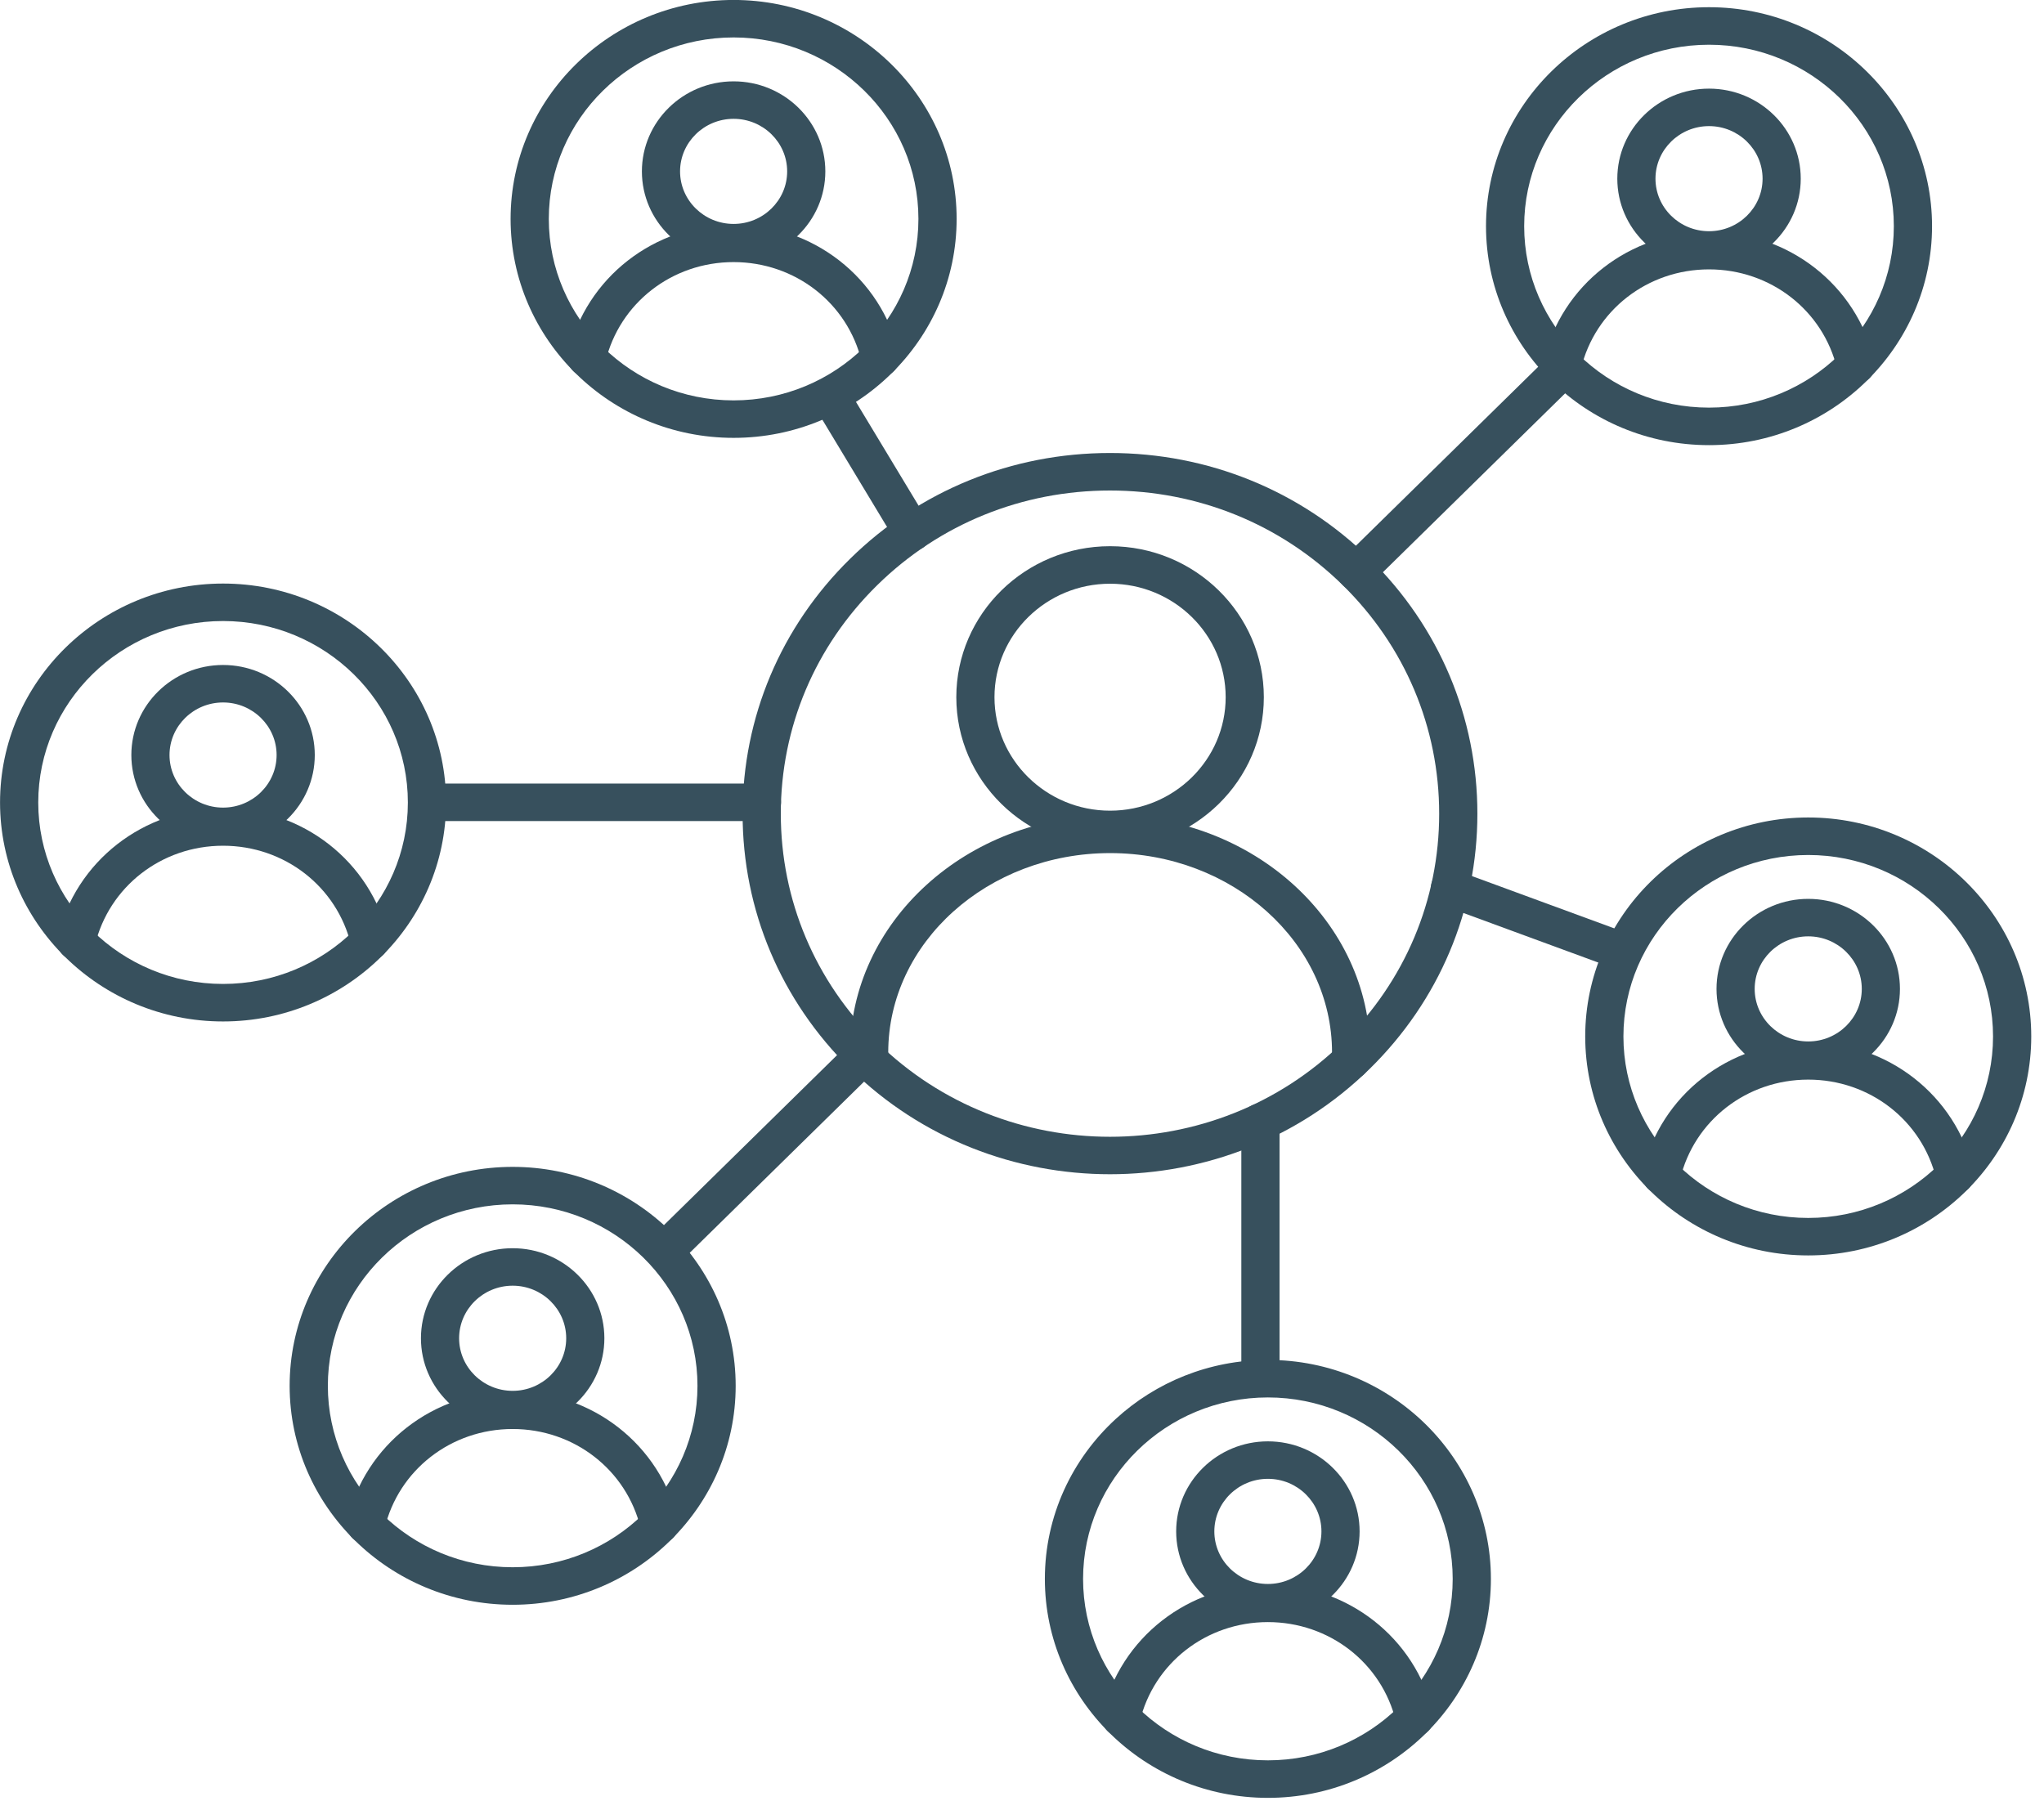 <?xml version="1.0" encoding="UTF-8" standalone="no"?>
<!DOCTYPE svg PUBLIC "-//W3C//DTD SVG 1.1//EN" "http://www.w3.org/Graphics/SVG/1.1/DTD/svg11.dtd">
<svg width="100%" height="100%" viewBox="0 0 101 89" version="1.1" xmlns="http://www.w3.org/2000/svg" xmlns:xlink="http://www.w3.org/1999/xlink" xml:space="preserve" xmlns:serif="http://www.serif.com/" style="fill-rule:evenodd;clip-rule:evenodd;stroke-linejoin:round;stroke-miterlimit:2;">
    <g transform="matrix(1,0,0,1,-3292.36,-2570.83)">
        <g transform="matrix(2,0,0,2,2678.74,1894.25)">
            <g transform="matrix(1,0,0,1,334.234,349.483)">
                <path d="M0,17.821C-2.324,17.821 -4.649,16.952 -6.418,15.215C-8.133,13.531 -9.077,11.293 -9.077,8.913C-9.077,6.532 -8.133,4.294 -6.418,2.611C-4.704,0.927 -2.424,0 0,0C2.424,0 4.704,0.927 6.418,2.611C8.133,4.294 9.077,6.532 9.077,8.913C9.077,11.293 8.133,13.531 6.418,15.215C4.649,16.952 2.324,17.821 0,17.821M0,0.927C-2.172,0.927 -4.215,1.757 -5.751,3.266C-7.287,4.774 -8.133,6.779 -8.133,8.913C-8.133,11.046 -7.287,13.051 -5.751,14.56C-2.58,17.674 2.58,17.674 5.751,14.56C7.287,13.051 8.133,11.046 8.133,8.913C8.133,6.779 7.287,4.774 5.751,3.266C4.215,1.757 2.172,0.927 0,0.927" style="fill:rgb(55,80,93);fill-rule:nonzero;"/>
            </g>
        </g>
        <g transform="matrix(2,0,0,2,2678.74,1894.25)">
            <g transform="matrix(1,0,0,1,323.348,363.861)">
                <path d="M0,5.687C-0.121,5.687 -0.242,5.642 -0.334,5.551C-0.518,5.37 -0.518,5.077 -0.334,4.896L4.468,0.181C4.652,0 4.951,0 5.135,0.181C5.32,0.362 5.32,0.655 5.135,0.836L0.333,5.551C0.241,5.642 0.121,5.687 0,5.687" style="fill:rgb(55,80,93);fill-rule:nonzero;"/>
            </g>
        </g>
        <g transform="matrix(2,0,0,2,2678.74,1894.25)">
            <g transform="matrix(1,0,0,1,334.236,351.786)">
                <path d="M0,7.461C-2.095,7.461 -3.799,5.788 -3.799,3.731C-3.799,1.673 -2.095,0 0,0C2.095,0 3.799,1.673 3.799,3.731C3.799,5.788 2.095,7.461 0,7.461M0,0.927C-1.575,0.927 -2.856,2.184 -2.856,3.731C-2.856,5.277 -1.575,6.535 0,6.535C1.575,6.535 2.856,5.277 2.856,3.731C2.856,2.184 1.575,0.927 0,0.927" style="fill:rgb(55,80,93);fill-rule:nonzero;"/>
            </g>
        </g>
        <g transform="matrix(2,0,0,2,2678.74,1894.25)">
            <g transform="matrix(1,0,0,1,328.288,358.447)">
                <path d="M0,6.52C-0.25,6.52 -0.458,6.328 -0.471,6.08C-0.475,6.004 -0.477,5.928 -0.477,5.85C-0.477,2.622 2.406,-0.005 5.949,-0.005C9.493,-0.005 12.375,2.622 12.375,5.85C12.375,5.926 12.373,6.001 12.369,6.074C12.356,6.329 12.133,6.525 11.874,6.513C11.614,6.499 11.414,6.281 11.427,6.026C11.43,5.969 11.432,5.91 11.432,5.85C11.432,3.132 8.972,0.922 5.949,0.922C2.926,0.922 0.467,3.132 0.467,5.85C0.467,5.912 0.469,5.973 0.472,6.033C0.485,6.289 0.284,6.507 0.024,6.519C0.016,6.52 0.008,6.52 0,6.52" style="fill:rgb(55,80,93);fill-rule:nonzero;"/>
            </g>
        </g>
        <g transform="matrix(2,0,0,2,2678.74,1894.25)">
            <g transform="matrix(1,0,0,1,325.634,357.651)">
                <path d="M0,0.927L-8.088,0.927C-8.348,0.927 -8.559,0.719 -8.559,0.464C-8.559,0.208 -8.348,0 -8.088,0L0,0C0.261,0 0.472,0.208 0.472,0.464C0.472,0.719 0.261,0.927 0,0.927" style="fill:rgb(55,80,93);fill-rule:nonzero;"/>
            </g>
        </g>
        <g transform="matrix(2,0,0,2,2678.74,1894.25)">
            <g transform="matrix(1,0,0,1,340.319,346.844)">
                <path d="M0,6.04C-0.121,6.04 -0.242,5.995 -0.334,5.904C-0.518,5.723 -0.518,5.43 -0.334,5.249L4.828,0.181C5.012,0 5.311,0 5.495,0.181C5.679,0.362 5.679,0.655 5.495,0.836L0.333,5.904C0.241,5.995 0.121,6.04 0,6.04" style="fill:rgb(55,80,93);fill-rule:nonzero;"/>
            </g>
        </g>
        <g transform="matrix(2,0,0,2,2678.74,1894.25)">
            <g transform="matrix(1,0,0,1,337.951,365.555)">
                <path d="M0,7.076C-0.261,7.076 -0.472,6.869 -0.472,6.613L-0.472,0.464C-0.472,0.208 -0.261,0 0,0C0.261,0 0.472,0.208 0.472,0.464L0.472,6.613C0.472,6.869 0.261,7.076 0,7.076" style="fill:rgb(55,80,93);fill-rule:nonzero;"/>
            </g>
        </g>
        <g transform="matrix(2,0,0,2,2678.74,1894.25)">
            <g transform="matrix(1,0,0,1,312.321,352.709)">
                <path d="M0,10.82C-3.038,10.82 -5.51,8.393 -5.51,5.41C-5.51,2.427 -3.038,0 0,0C3.038,0 5.51,2.427 5.51,5.41C5.51,8.393 3.038,10.82 0,10.82M0,0.926C-2.518,0.926 -4.566,2.937 -4.566,5.41C-4.566,7.882 -2.518,9.893 0,9.893C2.518,9.893 4.566,7.882 4.566,5.41C4.566,2.937 2.518,0.926 0,0.926" style="fill:rgb(55,80,93);fill-rule:nonzero;"/>
            </g>
        </g>
        <g transform="matrix(2,0,0,2,2678.74,1894.25)">
            <g transform="matrix(1,0,0,1,312.321,354.721)">
                <path d="M0,4.45C-1.25,4.45 -2.266,3.452 -2.266,2.225C-2.266,0.998 -1.25,0 0,0C1.25,0 2.266,0.998 2.266,2.225C2.266,3.452 1.25,4.45 0,4.45M0,0.926C-0.729,0.926 -1.323,1.509 -1.323,2.225C-1.323,2.941 -0.729,3.524 0,3.524C0.729,3.524 1.323,2.941 1.323,2.225C1.323,1.509 0.729,0.926 0,0.926" style="fill:rgb(55,80,93);fill-rule:nonzero;"/>
            </g>
        </g>
        <g transform="matrix(2,0,0,2,2678.74,1894.25)">
            <g transform="matrix(1,0,0,1,315.947,358.26)">
                <path d="M0,3.756C-0.229,3.756 -0.42,3.596 -0.463,3.383C-0.81,1.936 -2.109,0.927 -3.627,0.927C-5.146,0.927 -6.446,1.939 -6.792,3.388C-6.836,3.598 -7.026,3.756 -7.253,3.756C-7.514,3.756 -7.725,3.549 -7.725,3.293C-7.725,3.258 -7.721,3.222 -7.713,3.188C-7.271,1.311 -5.591,0 -3.627,0C-1.662,0 0.018,1.311 0.46,3.188C0.468,3.222 0.472,3.257 0.472,3.292C0.472,3.548 0.26,3.756 0,3.756" style="fill:rgb(55,80,93);fill-rule:nonzero;"/>
            </g>
        </g>
        <g transform="matrix(2,0,0,2,2678.74,1894.25)">
            <g transform="matrix(1,0,0,1,349.034,338.468)">
                <path d="M0,10.821C-3.038,10.821 -5.51,8.394 -5.51,5.411C-5.51,2.427 -3.038,0 0,0C3.038,0 5.51,2.427 5.51,5.411C5.51,8.394 3.038,10.821 0,10.821M0,0.927C-2.518,0.927 -4.567,2.938 -4.567,5.411C-4.567,7.883 -2.518,9.894 0,9.894C2.518,9.894 4.566,7.883 4.566,5.411C4.566,2.938 2.518,0.927 0,0.927" style="fill:rgb(55,80,93);fill-rule:nonzero;"/>
            </g>
        </g>
        <g transform="matrix(2,0,0,2,2678.74,1894.25)">
            <g transform="matrix(1,0,0,1,349.034,340.48)">
                <path d="M0,4.45C-1.25,4.45 -2.266,3.452 -2.266,2.225C-2.266,0.998 -1.25,0 0,0C1.25,0 2.266,0.998 2.266,2.225C2.266,3.452 1.25,4.45 0,4.45M0,0.926C-0.729,0.926 -1.323,1.509 -1.323,2.225C-1.323,2.941 -0.729,3.523 0,3.523C0.729,3.523 1.323,2.941 1.323,2.225C1.323,1.509 0.729,0.926 0,0.926" style="fill:rgb(55,80,93);fill-rule:nonzero;"/>
            </g>
        </g>
        <g transform="matrix(2,0,0,2,2678.74,1894.25)">
            <g transform="matrix(1,0,0,1,352.661,344.019)">
                <path d="M0,3.756C-0.229,3.756 -0.42,3.596 -0.463,3.383C-0.81,1.936 -2.109,0.927 -3.627,0.927C-5.146,0.927 -6.446,1.938 -6.792,3.388C-6.836,3.598 -7.026,3.756 -7.253,3.756C-7.514,3.756 -7.725,3.549 -7.725,3.293C-7.725,3.258 -7.721,3.222 -7.713,3.188C-7.271,1.311 -5.591,0 -3.627,0C-1.662,0 0.018,1.311 0.46,3.188C0.468,3.222 0.472,3.257 0.472,3.292C0.472,3.548 0.261,3.756 0,3.756" style="fill:rgb(55,80,93);fill-rule:nonzero;"/>
            </g>
        </g>
        <g transform="matrix(2,0,0,2,2678.74,1894.25)">
            <g transform="matrix(1,0,0,1,338.135,371.892)">
                <path d="M0,10.821C-3.038,10.821 -5.51,8.394 -5.51,5.411C-5.51,3.852 -4.835,2.445 -3.757,1.457C-2.772,0.553 -1.45,0 0,0C3.038,0 5.51,2.428 5.51,5.411C5.51,8.394 3.038,10.821 0,10.821M0,0.927C-2.518,0.927 -4.566,2.938 -4.566,5.411C-4.566,7.883 -2.518,9.894 0,9.894C2.518,9.894 4.566,7.883 4.566,5.411C4.566,2.938 2.518,0.927 0,0.927" style="fill:rgb(55,80,93);fill-rule:nonzero;"/>
            </g>
        </g>
        <g transform="matrix(2,0,0,2,2678.74,1894.25)">
            <g transform="matrix(1,0,0,1,338.135,373.904)">
                <path d="M0,4.45C-1.25,4.45 -2.266,3.452 -2.266,2.225C-2.266,0.998 -1.25,0 0,0C1.25,0 2.266,0.998 2.266,2.225C2.266,3.452 1.25,4.45 0,4.45M0,0.926C-0.729,0.926 -1.323,1.509 -1.323,2.225C-1.323,2.941 -0.729,3.524 0,3.524C0.729,3.524 1.323,2.941 1.323,2.225C1.323,1.509 0.729,0.926 0,0.926" style="fill:rgb(55,80,93);fill-rule:nonzero;"/>
            </g>
        </g>
        <g transform="matrix(2,0,0,2,2678.74,1894.25)">
            <g transform="matrix(1,0,0,1,341.761,377.443)">
                <path d="M0,3.756C-0.229,3.756 -0.421,3.596 -0.463,3.382C-0.81,1.936 -2.109,0.927 -3.627,0.927C-5.146,0.927 -6.446,1.938 -6.792,3.388C-6.836,3.598 -7.026,3.756 -7.253,3.756C-7.514,3.756 -7.725,3.549 -7.725,3.293C-7.725,3.258 -7.721,3.222 -7.713,3.188C-7.271,1.311 -5.591,0 -3.627,0C-1.662,0 0.018,1.311 0.46,3.188C0.468,3.222 0.472,3.257 0.472,3.292C0.472,3.548 0.261,3.756 0,3.756" style="fill:rgb(55,80,93);fill-rule:nonzero;"/>
            </g>
        </g>
        <g transform="matrix(2,0,0,2,2678.74,1894.25)">
            <g transform="matrix(1,0,0,1,324.935,338.289)">
                <path d="M0,10.82C-3.038,10.82 -5.51,8.393 -5.51,5.41C-5.51,2.427 -3.038,0 0,0C3.038,0 5.51,2.427 5.51,5.41C5.51,8.393 3.038,10.82 0,10.82M0,0.926C-2.518,0.926 -4.566,2.938 -4.566,5.41C-4.566,7.882 -2.518,9.894 0,9.894C2.518,9.894 4.566,7.882 4.566,5.41C4.566,2.938 2.518,0.926 0,0.926" style="fill:rgb(55,80,93);fill-rule:nonzero;"/>
            </g>
        </g>
        <g transform="matrix(2,0,0,2,2678.74,1894.25)">
            <g transform="matrix(1,0,0,1,324.935,340.3)">
                <path d="M0,4.45C-1.25,4.45 -2.266,3.452 -2.266,2.225C-2.266,0.998 -1.25,0 0,0C1.25,0 2.266,0.998 2.266,2.225C2.266,3.452 1.25,4.45 0,4.45M0,0.926C-0.729,0.926 -1.323,1.509 -1.323,2.225C-1.323,2.941 -0.729,3.523 0,3.523C0.729,3.523 1.323,2.941 1.323,2.225C1.323,1.509 0.729,0.926 0,0.926" style="fill:rgb(55,80,93);fill-rule:nonzero;"/>
            </g>
        </g>
        <g transform="matrix(2,0,0,2,2678.74,1894.25)">
            <g transform="matrix(1,0,0,1,328.561,343.839)">
                <path d="M0,3.756C-0.229,3.756 -0.42,3.596 -0.463,3.383C-0.81,1.936 -2.109,0.927 -3.627,0.927C-5.146,0.927 -6.446,1.939 -6.792,3.388C-6.836,3.598 -7.026,3.756 -7.253,3.756C-7.514,3.756 -7.725,3.549 -7.725,3.293L-7.725,3.292C-7.725,3.257 -7.721,3.222 -7.713,3.188C-7.271,1.311 -5.591,0 -3.627,0C-1.662,0 0.018,1.311 0.46,3.188C0.468,3.222 0.472,3.257 0.472,3.292C0.472,3.548 0.261,3.756 0,3.756" style="fill:rgb(55,80,93);fill-rule:nonzero;"/>
            </g>
        </g>
        <g transform="matrix(2,0,0,2,2678.74,1894.25)">
            <g transform="matrix(1,0,0,1,351.485,358.489)">
                <path d="M0,10.821C-3.038,10.821 -5.51,8.394 -5.51,5.411C-5.51,2.428 -3.038,0 0,0C3.038,0 5.51,2.428 5.51,5.411C5.51,8.394 3.038,10.821 0,10.821M0,0.927C-2.518,0.927 -4.566,2.938 -4.566,5.411C-4.566,7.883 -2.518,9.895 0,9.895C2.518,9.895 4.566,7.883 4.566,5.411C4.566,2.938 2.518,0.927 0,0.927" style="fill:rgb(55,80,93);fill-rule:nonzero;"/>
            </g>
        </g>
        <g transform="matrix(2,0,0,2,2678.74,1894.25)">
            <g transform="matrix(1,0,0,1,351.485,360.5)">
                <path d="M0,4.45C-1.25,4.45 -2.266,3.452 -2.266,2.225C-2.266,0.998 -1.25,0 0,0C1.25,0 2.266,0.998 2.266,2.225C2.266,3.452 1.25,4.45 0,4.45M0,0.926C-0.729,0.926 -1.323,1.509 -1.323,2.225C-1.323,2.941 -0.729,3.523 0,3.523C0.729,3.523 1.323,2.941 1.323,2.225C1.323,1.509 0.729,0.926 0,0.926" style="fill:rgb(55,80,93);fill-rule:nonzero;"/>
            </g>
        </g>
        <g transform="matrix(2,0,0,2,2678.74,1894.25)">
            <g transform="matrix(1,0,0,1,355.111,364.039)">
                <path d="M0,3.756C-0.229,3.756 -0.421,3.596 -0.463,3.383C-0.81,1.936 -2.109,0.927 -3.626,0.927C-5.146,0.927 -6.446,1.939 -6.792,3.388C-6.836,3.598 -7.026,3.756 -7.253,3.756C-7.514,3.756 -7.725,3.549 -7.725,3.293L-7.725,3.292C-7.725,3.257 -7.721,3.222 -7.713,3.188C-7.271,1.311 -5.591,0 -3.626,0C-1.662,0 0.018,1.311 0.46,3.188C0.468,3.222 0.472,3.257 0.472,3.292C0.472,3.548 0.261,3.756 0,3.756" style="fill:rgb(55,80,93);fill-rule:nonzero;"/>
            </g>
        </g>
        <g transform="matrix(2,0,0,2,2678.74,1894.25)">
            <g transform="matrix(1,0,0,1,329.351,347.792)">
                <path d="M0,4.109C-0.161,4.109 -0.318,4.028 -0.406,3.882L-2.286,0.765C-2.418,0.546 -2.344,0.261 -2.12,0.131C-1.896,0 -1.607,0.073 -1.474,0.294L0.406,3.41C0.538,3.63 0.464,3.914 0.24,4.044C0.164,4.088 0.082,4.109 0,4.109" style="fill:rgb(55,80,93);fill-rule:nonzero;"/>
            </g>
        </g>
        <g transform="matrix(2,0,0,2,2678.74,1894.25)">
            <g transform="matrix(1,0,0,1,346.56,359.709)">
                <path d="M0,2.429C-0.055,2.429 -0.111,2.419 -0.165,2.4L-4.091,0.957C-4.335,0.867 -4.459,0.6 -4.368,0.36C-4.276,0.121 -4.004,0 -3.761,0.089L0.166,1.532C0.41,1.622 0.533,1.888 0.442,2.128C0.371,2.314 0.191,2.429 0,2.429" style="fill:rgb(55,80,93);fill-rule:nonzero;"/>
            </g>
        </g>
        <g transform="matrix(2,0,0,2,2678.74,1894.25)">
            <g transform="matrix(1,0,0,1,319.476,367.122)">
                <path d="M0,10.82C-3.038,10.82 -5.51,8.393 -5.51,5.41C-5.51,2.427 -3.038,0 0,0C3.038,0 5.51,2.427 5.51,5.41C5.51,8.393 3.038,10.82 0,10.82M0,0.926C-2.518,0.926 -4.566,2.937 -4.566,5.41C-4.566,7.882 -2.518,9.893 0,9.893C2.518,9.893 4.566,7.882 4.566,5.41C4.566,2.937 2.518,0.926 0,0.926" style="fill:rgb(55,80,93);fill-rule:nonzero;"/>
            </g>
        </g>
        <g transform="matrix(2,0,0,2,2678.74,1894.25)">
            <g transform="matrix(1,0,0,1,319.476,369.132)">
                <path d="M0,4.45C-1.25,4.45 -2.266,3.452 -2.266,2.225C-2.266,0.998 -1.25,0 0,0C1.25,0 2.266,0.998 2.266,2.225C2.266,3.452 1.25,4.45 0,4.45M0,0.926C-0.729,0.926 -1.323,1.509 -1.323,2.225C-1.323,2.941 -0.729,3.524 0,3.524C0.729,3.524 1.323,2.941 1.323,2.225C1.323,1.509 0.729,0.926 0,0.926" style="fill:rgb(55,80,93);fill-rule:nonzero;"/>
            </g>
        </g>
        <g transform="matrix(2,0,0,2,2678.74,1894.25)">
            <g transform="matrix(1,0,0,1,323.102,372.672)">
                <path d="M0,3.756C-0.229,3.756 -0.42,3.596 -0.463,3.383C-0.81,1.936 -2.109,0.927 -3.627,0.927C-5.146,0.927 -6.446,1.938 -6.791,3.388C-6.836,3.598 -7.026,3.756 -7.253,3.756C-7.514,3.756 -7.725,3.549 -7.725,3.293C-7.725,3.258 -7.721,3.222 -7.713,3.188C-7.271,1.311 -5.591,0 -3.627,0C-1.662,0 0.018,1.311 0.46,3.188C0.468,3.222 0.472,3.257 0.472,3.292C0.472,3.548 0.261,3.756 0,3.756" style="fill:rgb(55,80,93);fill-rule:nonzero;"/>
            </g>
        </g>
    </g>
</svg>
